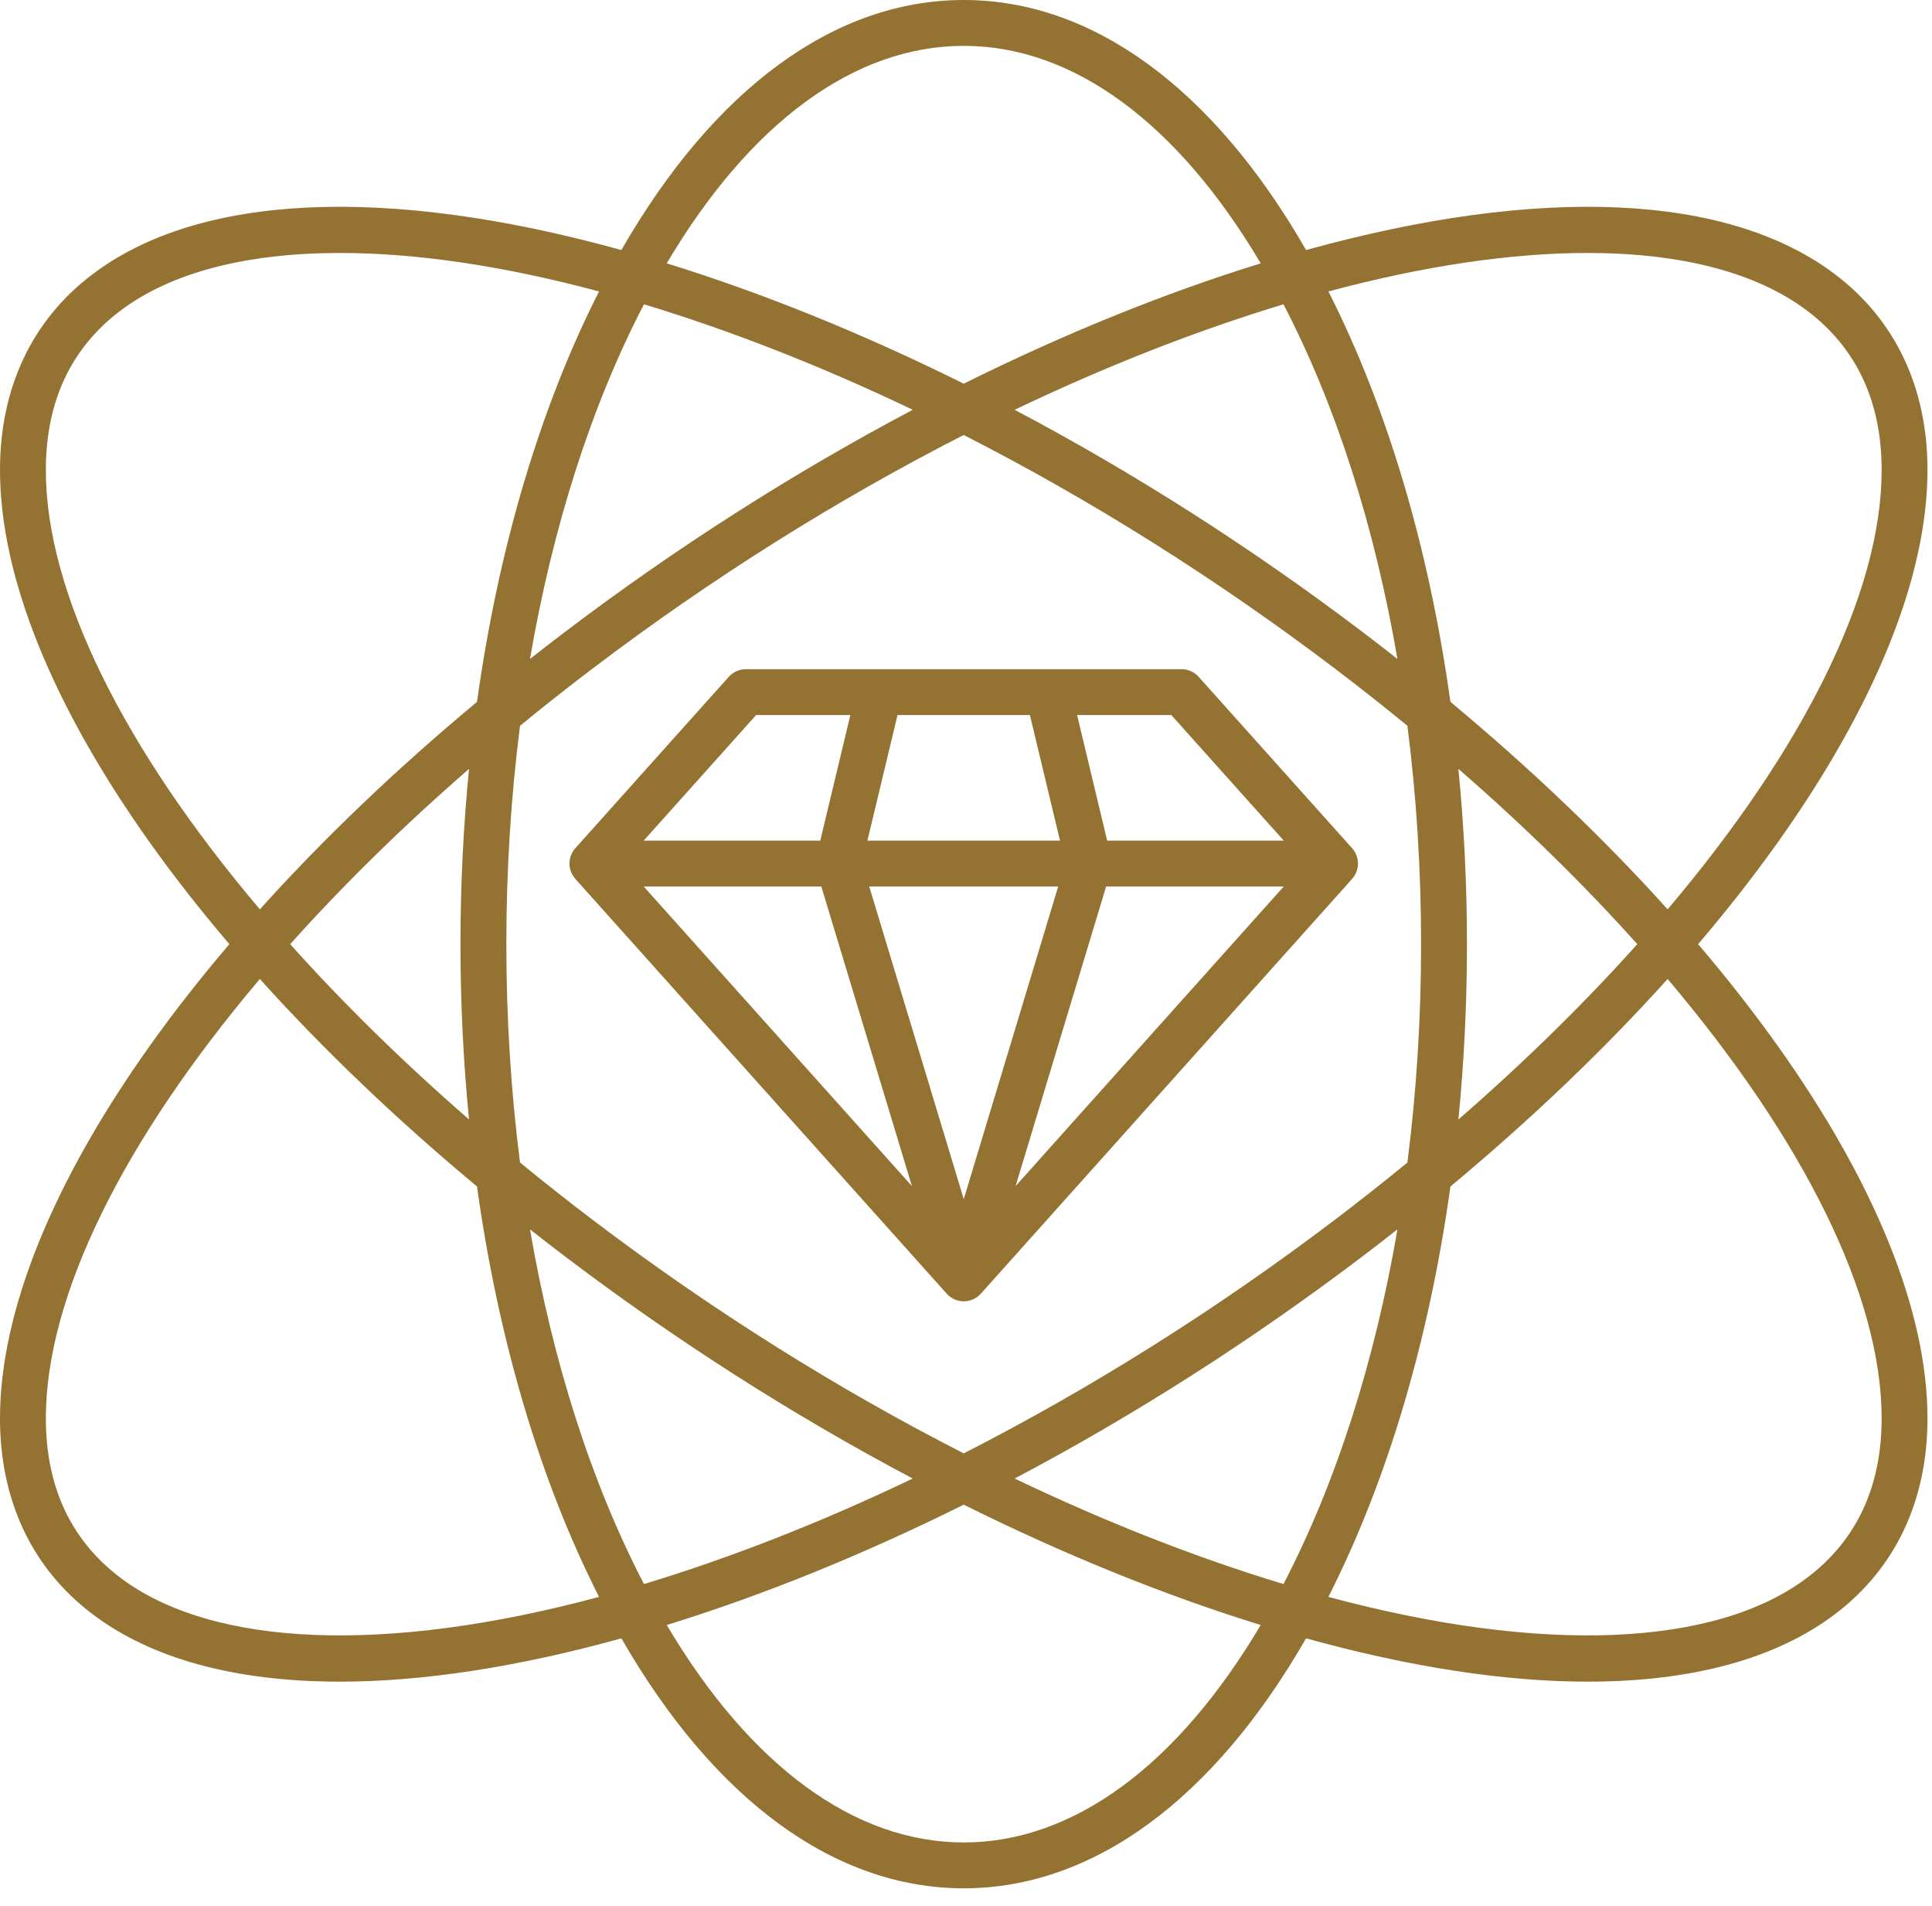 <svg width="74" height="73" viewBox="0 0 74 73" fill="none" xmlns="http://www.w3.org/2000/svg">
<path d="M65.042 36.158C66.13 34.883 67.133 33.604 68.042 32.331C71.826 27.033 73.827 22.077 73.827 18C73.827 14.856 72.607 12.267 70.299 10.514C66.21 7.41 59.025 7.083 50.026 9.576C46.472 3.388 41.852 0 36.914 0C31.977 0 27.354 3.388 23.8 9.576C14.801 7.083 7.617 7.41 3.53 10.514C1.221 12.267 0 14.855 1.28703e-07 17.999C-0.001 22.076 2 27.032 5.784 32.331C6.693 33.604 7.697 34.882 8.785 36.158C7.697 37.434 6.694 38.712 5.785 39.985C2.001 45.284 0 50.24 1.28703e-07 54.317C1.28703e-07 57.463 1.221 60.053 3.53 61.807C5.805 63.534 9.038 64.402 13.01 64.402C16.175 64.402 19.81 63.849 23.801 62.743C27.355 68.93 31.976 72.316 36.914 72.316C41.853 72.316 46.471 68.93 50.025 62.743C54.016 63.849 57.651 64.402 60.816 64.402C64.789 64.402 68.023 63.534 70.298 61.807C72.607 60.052 73.828 57.462 73.827 54.316C73.826 50.238 71.826 45.282 68.041 39.984C67.132 38.712 66.129 37.434 65.042 36.158ZM69.236 11.913C71.117 13.341 72.071 15.389 72.071 18C72.071 22.711 69.063 28.696 63.874 34.825C61.445 32.127 58.647 29.453 55.554 26.878C54.738 21.018 53.147 15.627 50.881 11.162C54.539 10.179 57.894 9.688 60.801 9.688C64.383 9.688 67.286 10.432 69.236 11.913ZM49.16 60.664C45.8 59.648 42.337 58.285 38.864 56.623C43.422 54.217 47.945 51.335 52.228 48.084C52.665 47.752 53.097 47.417 53.525 47.081C52.656 52.148 51.176 56.787 49.16 60.664ZM51.166 46.685C46.602 50.15 41.765 53.185 36.913 55.659C32.06 53.185 27.223 50.15 22.659 46.685C21.72 45.972 20.806 45.249 19.918 44.521C19.572 41.819 19.394 39.017 19.394 36.16C19.394 33.304 19.572 30.499 19.918 27.796C20.806 27.067 21.72 26.345 22.659 25.632C27.222 22.168 32.059 19.132 36.912 16.659C41.765 19.132 46.602 22.168 51.166 25.632C52.105 26.345 53.018 27.067 53.907 27.796C54.252 30.499 54.431 33.303 54.431 36.16C54.431 39.019 54.252 41.819 53.907 44.521C53.018 45.25 52.105 45.972 51.166 46.685ZM24.666 60.664C22.649 56.787 21.17 52.148 20.3 47.081C20.727 47.417 21.16 47.752 21.597 48.084C25.88 51.335 30.403 54.217 34.961 56.623C31.488 58.285 28.025 59.648 24.666 60.664ZM17.965 42.872C15.425 40.663 13.128 38.406 11.115 36.159C13.128 33.91 15.425 31.654 17.966 29.445C17.749 31.637 17.637 33.883 17.637 36.16C17.637 38.438 17.749 40.681 17.965 42.872ZM24.665 11.654C28.024 12.671 31.488 14.033 34.961 15.694C30.403 18.101 25.88 20.982 21.597 24.233C21.16 24.565 20.728 24.9 20.3 25.236C21.17 20.169 22.649 15.531 24.665 11.654ZM49.16 11.654C51.176 15.531 52.655 20.169 53.525 25.236C53.097 24.9 52.665 24.565 52.228 24.233C47.945 20.982 43.422 18.101 38.864 15.694C42.337 14.033 45.801 12.67 49.16 11.654ZM55.859 29.444C58.401 31.654 60.698 33.91 62.712 36.158C60.698 38.407 58.401 40.663 55.86 42.873C56.076 40.682 56.188 38.437 56.188 36.16C56.188 33.884 56.076 31.636 55.859 29.444ZM36.914 1.756C41.102 1.756 45.098 4.7 48.289 10.085C44.573 11.234 40.741 12.791 36.913 14.694C33.084 12.791 29.252 11.234 25.537 10.085C28.728 4.699 32.726 1.756 36.914 1.756ZM1.756 18C1.757 15.389 2.711 13.341 4.593 11.913C6.543 10.432 9.443 9.688 13.025 9.688C15.931 9.688 19.287 10.179 22.944 11.162C20.678 15.627 19.087 21.018 18.271 26.879C15.179 29.453 12.381 32.127 9.953 34.825C4.763 28.695 1.756 22.71 1.756 18ZM4.593 60.408C2.711 58.979 1.756 56.929 1.756 54.317C1.757 49.606 4.764 43.621 9.953 37.492C12.381 40.19 15.178 42.863 18.27 45.438C19.087 51.299 20.678 56.691 22.945 61.156C14.78 63.352 8.125 63.09 4.593 60.408ZM36.915 70.56C32.726 70.56 28.729 67.618 25.538 62.233C29.253 61.085 33.084 59.527 36.913 57.624C40.741 59.527 44.573 61.085 48.288 62.233C45.097 67.618 41.102 70.56 36.915 70.56ZM69.236 60.408C65.702 63.09 59.046 63.352 50.88 61.156C53.147 56.691 54.738 51.299 55.555 45.438C58.647 42.864 61.445 40.19 63.874 37.492C69.063 43.621 72.07 49.605 72.071 54.316C72.071 56.929 71.118 58.979 69.236 60.408ZM51.908 33.485C51.918 33.466 51.929 33.449 51.938 33.429C51.945 33.414 51.949 33.398 51.955 33.383C51.961 33.367 51.967 33.352 51.972 33.335C51.986 33.293 51.996 33.25 52.003 33.206C52.004 33.2 52.006 33.194 52.006 33.188C52.013 33.138 52.014 33.088 52.013 33.038C52.012 33.023 52.01 33.01 52.009 32.996C52.006 32.958 52 32.921 51.992 32.884C51.989 32.869 51.986 32.854 51.982 32.84C51.969 32.792 51.953 32.745 51.932 32.7C51.93 32.697 51.928 32.693 51.926 32.689C51.906 32.646 51.88 32.605 51.852 32.565C51.843 32.552 51.833 32.54 51.823 32.528C51.812 32.514 51.802 32.499 51.79 32.485L45.911 25.92C45.744 25.734 45.506 25.628 45.257 25.628H28.568C28.319 25.628 28.081 25.735 27.914 25.92L22.035 32.485C22.023 32.499 22.013 32.513 22.002 32.527C21.992 32.54 21.982 32.552 21.973 32.565C21.945 32.605 21.92 32.646 21.899 32.688C21.897 32.693 21.894 32.697 21.892 32.702C21.872 32.746 21.856 32.792 21.843 32.839C21.839 32.854 21.836 32.869 21.833 32.884C21.825 32.921 21.819 32.958 21.816 32.995C21.815 33.009 21.813 33.023 21.813 33.038C21.811 33.088 21.812 33.138 21.819 33.188C21.82 33.194 21.822 33.201 21.823 33.207C21.829 33.25 21.84 33.293 21.853 33.335C21.858 33.352 21.865 33.367 21.871 33.384C21.877 33.399 21.881 33.414 21.887 33.429C21.896 33.449 21.907 33.466 21.917 33.485C21.924 33.498 21.931 33.512 21.939 33.525C21.966 33.57 21.997 33.613 22.031 33.652C22.032 33.653 22.033 33.655 22.035 33.657L36.261 49.544C36.265 49.548 36.269 49.552 36.273 49.556C36.279 49.563 36.285 49.57 36.291 49.576L36.292 49.577C36.299 49.584 36.307 49.59 36.314 49.597C36.321 49.604 36.329 49.611 36.337 49.618C36.352 49.631 36.367 49.644 36.383 49.656C36.386 49.658 36.389 49.66 36.391 49.663C36.394 49.664 36.395 49.666 36.397 49.667C36.401 49.67 36.404 49.672 36.407 49.674C36.423 49.685 36.44 49.696 36.457 49.706C36.466 49.712 36.474 49.717 36.483 49.722C36.492 49.727 36.5 49.732 36.508 49.736C36.514 49.739 36.519 49.741 36.525 49.744C36.528 49.745 36.531 49.747 36.533 49.748C36.544 49.753 36.555 49.758 36.565 49.763C36.581 49.77 36.597 49.776 36.613 49.782C36.62 49.784 36.627 49.787 36.634 49.79C36.637 49.791 36.639 49.792 36.642 49.793C36.645 49.794 36.648 49.794 36.651 49.795C36.654 49.797 36.657 49.798 36.661 49.799C36.667 49.801 36.673 49.801 36.679 49.803C36.705 49.81 36.731 49.816 36.758 49.821C36.766 49.823 36.774 49.825 36.782 49.826C36.789 49.827 36.796 49.828 36.803 49.829C36.836 49.833 36.869 49.835 36.902 49.836L36.907 49.836C36.91 49.836 36.912 49.837 36.914 49.837C36.917 49.837 36.92 49.836 36.922 49.836L36.927 49.836C36.961 49.836 36.994 49.833 37.026 49.829C37.033 49.828 37.041 49.827 37.047 49.826C37.056 49.825 37.064 49.823 37.072 49.821C37.098 49.816 37.124 49.81 37.15 49.803C37.156 49.801 37.163 49.801 37.169 49.799C37.172 49.798 37.175 49.796 37.179 49.795C37.182 49.794 37.185 49.794 37.188 49.793C37.19 49.792 37.193 49.791 37.195 49.79C37.202 49.788 37.209 49.784 37.216 49.782C37.233 49.776 37.249 49.77 37.265 49.763C37.275 49.758 37.285 49.753 37.295 49.748C37.299 49.747 37.302 49.745 37.305 49.744C37.31 49.741 37.316 49.739 37.321 49.736C37.33 49.732 37.338 49.727 37.346 49.722C37.355 49.717 37.363 49.712 37.372 49.707C37.389 49.696 37.407 49.685 37.423 49.673C37.426 49.671 37.429 49.669 37.432 49.667C37.434 49.666 37.436 49.664 37.438 49.662C37.441 49.66 37.443 49.658 37.446 49.656C37.462 49.644 37.478 49.631 37.493 49.618C37.501 49.611 37.508 49.604 37.515 49.598C37.523 49.59 37.531 49.584 37.538 49.577C37.545 49.57 37.551 49.562 37.557 49.555C37.561 49.551 37.565 49.548 37.569 49.544L51.79 33.657C51.792 33.655 51.792 33.653 51.794 33.652C51.828 33.613 51.859 33.57 51.886 33.525C51.894 33.512 51.901 33.498 51.908 33.485ZM39.448 27.384L40.601 32.193H33.224L34.377 27.384H39.448ZM40.532 33.949L36.914 45.923L33.293 33.949H40.532ZM31.458 33.949L34.928 45.423L24.654 33.949H31.458ZM42.367 33.949H49.171L38.9 45.423L42.367 33.949ZM49.171 32.193H42.407L41.255 27.384H44.864L49.171 32.193ZM28.961 27.384H32.571L31.418 32.193H24.654L28.961 27.384Z" fill="#947232"/>
</svg>
